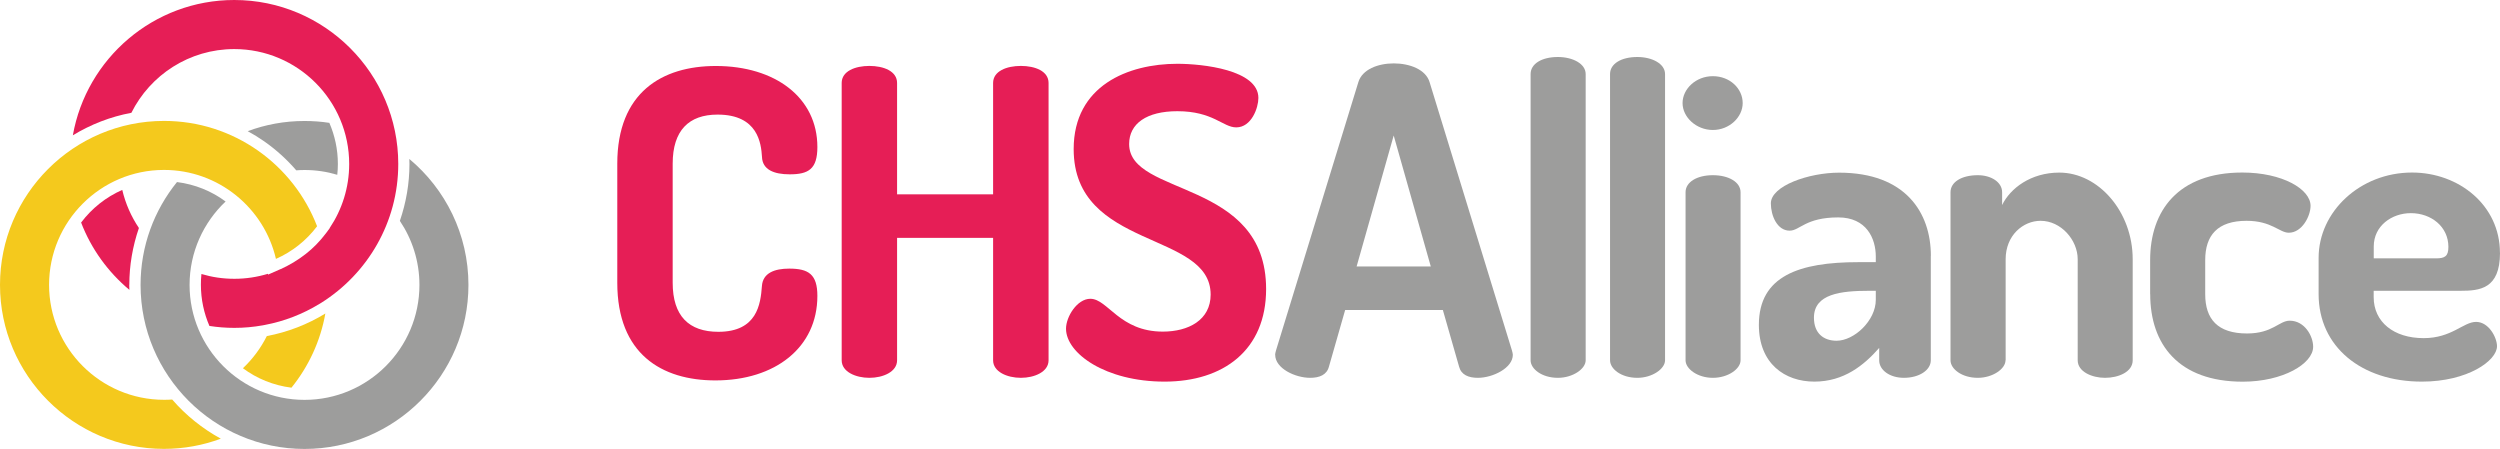 <?xml version="1.0" encoding="UTF-8"?> <svg xmlns="http://www.w3.org/2000/svg" id="Layer_1" data-name="Layer 1" viewBox="0 0 375.44 67.41"><defs><style> .cls-1 { fill: #e61e56; } .cls-2 { fill: #9d9d9c; } .cls-3 { fill: #f4c91d; } </style></defs><path class="cls-1" d="M107.75,17.21c-4.29,0-6.73,2.37-6.73,7.37v17.88c0,5,2.44,7.37,6.86,7.37,5.83,0,6.34-4.16,6.54-6.86.13-1.99,1.92-2.63,4.1-2.63,2.88,0,4.23.83,4.23,4.1,0,7.75-6.34,12.69-15.31,12.69-8.07,0-14.74-3.97-14.74-14.67v-17.88c0-10.7,6.73-14.67,14.8-14.67,8.91,0,15.25,4.74,15.25,12.17,0,3.33-1.35,4.1-4.16,4.1-2.37,0-4.1-.7-4.16-2.63-.13-1.99-.58-6.34-6.66-6.34h0Z"></path><path class="cls-1" d="M149.14,35.72h-14.42v18.39c0,1.73-2.11,2.63-4.16,2.63s-4.16-.9-4.16-2.63V12.46c0-1.79,2.05-2.56,4.16-2.56s4.16.77,4.16,2.56v16.72h14.42V12.46c0-1.79,2.05-2.56,4.17-2.56s4.16.77,4.16,2.56v41.65c0,1.73-2.11,2.63-4.16,2.63s-4.17-.9-4.17-2.63v-18.39h0Z"></path><path class="cls-1" d="M181.81,44.24c0-9.61-20.57-6.66-20.57-21.85,0-9.55,8.2-12.81,15.57-12.81,3.78,0,12.17.9,12.17,5.13,0,1.47-1.03,4.42-3.33,4.42-1.99,0-3.46-2.43-8.84-2.43-4.61,0-7.24,1.86-7.24,4.93,0,7.94,20.57,5.19,20.57,21.78,0,9.16-6.41,13.9-15.25,13.9s-14.8-4.23-14.8-7.95c0-1.79,1.67-4.49,3.65-4.49,2.63,0,4.36,4.93,10.89,4.93,3.84,0,7.18-1.73,7.18-5.57h0Z"></path><path class="cls-2" d="M214.87,40.02l-5.57-19.67-5.57,19.67h11.15ZM191.49,53.28c0-.13.06-.38.13-.64l12.37-40.3c.58-1.92,2.95-2.82,5.32-2.82s4.81.9,5.38,2.82l12.37,40.3c.06.26.13.45.13.64,0,1.99-3.01,3.46-5.25,3.46-1.41,0-2.5-.45-2.82-1.67l-2.44-8.52h-14.67l-2.44,8.52c-.32,1.22-1.41,1.67-2.82,1.67-2.24,0-5.25-1.41-5.25-3.46h0Z"></path><path class="cls-2" d="M238.13,11.12v42.99c0,1.28-1.92,2.63-4.17,2.63-2.43,0-4.1-1.35-4.1-2.63V11.12c0-1.54,1.67-2.56,4.1-2.56,2.24,0,4.17,1.02,4.17,2.56h0Z"></path><path class="cls-2" d="M250.05,11.12v42.99c0,1.28-1.92,2.63-4.16,2.63-2.44,0-4.1-1.35-4.1-2.63V11.12c0-1.54,1.67-2.56,4.1-2.56,2.24,0,4.16,1.02,4.16,2.56h0Z"></path><path class="cls-2" d="M261.39,28.87v25.24c0,1.28-1.86,2.63-4.16,2.63s-4.1-1.35-4.1-2.63v-25.24c0-1.54,1.73-2.56,4.1-2.56s4.16,1.03,4.16,2.56h0ZM261.71,15.48c0,2.11-1.99,4.04-4.48,4.04s-4.55-1.92-4.55-4.04,1.99-4.04,4.55-4.04,4.48,1.86,4.48,4.04h0Z"></path><path class="cls-2" d="M281.7,43.67h-.96c-4.29,0-8.33.45-8.33,4.04,0,2.37,1.47,3.46,3.4,3.46,2.63,0,5.89-3.01,5.89-6.15v-1.35h0ZM289.96,38.41v15.7c0,1.47-1.73,2.63-4.04,2.63-2.11,0-3.71-1.15-3.71-2.63v-1.86c-2.31,2.63-5.32,5.06-9.74,5.06s-8.33-2.69-8.33-8.52c0-7.37,6.09-9.42,14.93-9.42h2.63v-.83c0-2.75-1.41-5.89-5.64-5.89-4.93,0-5.77,1.99-7.3,1.99-1.86,0-2.82-2.24-2.82-4.1,0-2.63,5.7-4.61,10.25-4.61,9.99,0,13.78,6.02,13.78,12.49h0Z"></path><path class="cls-2" d="M301.18,54.11c0,1.28-1.92,2.63-4.16,2.63-2.43,0-4.1-1.35-4.1-2.63v-25.24c0-1.54,1.67-2.56,4.1-2.56,1.99,0,3.65,1.03,3.65,2.56v1.92c1.22-2.5,4.29-4.87,8.59-4.87,5.89,0,11.02,5.89,11.02,13.01v15.18c0,1.73-2.11,2.63-4.16,2.63-1.92,0-4.1-.9-4.1-2.63v-15.18c0-2.88-2.5-5.77-5.57-5.77-2.63,0-5.25,2.18-5.25,5.77v15.18h0Z"></path><path class="cls-2" d="M322.9,44.18v-5.13c0-7.37,4.17-13.14,13.84-13.14,6.02,0,10.25,2.5,10.25,5,0,1.54-1.28,4.04-3.27,4.04-1.41,0-2.56-1.79-6.34-1.79-4.36,0-6.21,2.18-6.21,5.9v5.13c0,3.72,1.86,5.89,6.28,5.89,3.85,0,4.81-1.92,6.41-1.92,2.24,0,3.52,2.31,3.52,3.91,0,2.56-4.55,5.25-10.57,5.25-9.68,0-13.9-5.64-13.9-13.14h0Z"></path><path class="cls-2" d="M365.83,38.8c1.34,0,1.86-.32,1.86-1.73,0-3.01-2.56-5.06-5.64-5.06-2.88,0-5.57,1.92-5.57,5v1.79h9.36ZM375.44,37.97c0,5.45-3.07,5.7-5.96,5.7h-13.01v.96c0,3.72,3.01,6.15,7.5,6.15,4.23,0,5.96-2.44,7.88-2.44s3.14,2.37,3.14,3.65c0,2.18-4.42,5.32-11.28,5.32-9.1,0-15.51-5.25-15.51-13.14v-5.45c0-6.92,6.21-12.81,14.03-12.81,7.05,0,13.2,4.93,13.2,12.05h0Z"></path><path class="cls-2" d="M61.47,23.87c0,.25.02.5.02.76,0,2.96-.51,5.83-1.44,8.54,1.85,2.75,2.94,6.06,2.94,9.62,0,9.52-7.74,17.26-17.26,17.26s-17.26-7.74-17.26-17.26c0-4.93,2.08-9.38,5.41-12.53-2.1-1.56-4.6-2.58-7.3-2.92-3.42,4.23-5.47,9.6-5.47,15.45,0,13.58,11.05,24.63,24.62,24.63s24.62-11.05,24.62-24.63c0-7.6-3.46-14.4-8.88-18.92h0Z"></path><path class="cls-2" d="M44.5,25.58c.41-.03.82-.05,1.23-.05,1.71,0,3.36.25,4.92.72.06-.54.09-1.08.09-1.62,0-2.19-.46-4.28-1.28-6.18-1.22-.19-2.47-.28-3.74-.28-3,0-5.87.54-8.52,1.53.85.46,1.68.97,2.48,1.53,1.8,1.26,3.4,2.72,4.81,4.35h0Z"></path><path class="cls-1" d="M19.42,42.78c0-2.92.5-5.8,1.44-8.54-1.15-1.71-2.01-3.64-2.5-5.72-2.46,1.08-4.58,2.78-6.18,4.9,1.52,3.96,4.04,7.43,7.25,10.11,0-.25-.02-.5-.02-.75h0Z"></path><path class="cls-1" d="M35.18,0C23.07,0,12.98,8.79,10.94,20.32c2.66-1.62,5.62-2.79,8.79-3.38,2.83-5.67,8.69-9.57,15.45-9.57,9.52,0,17.26,7.74,17.26,17.26,0,3.55-1.08,6.85-2.92,9.6v.03s-.5.68-.5.68c0,0-.01.02-.02.03l-.03.04s-.03.04-.05.06c-.18.24-.37.48-.57.71-.06.07-.11.13-.17.2-.18.21-.37.41-.56.61-.04.05-.09.09-.13.14-.49.5-1,.96-1.55,1.39-.04.03-.08.06-.12.09-.26.2-.52.4-.79.58-.02.01-.03.02-.05.03-.59.41-1.2.78-1.84,1.11-.02.01-.05.02-.07.04-.31.16-.62.31-.93.45,0,0,0,0-.01,0,0,0,0,0-.01,0l-.05.02c-.07.03-.15.07-.22.1l-1.59.7-.03-.12c-1.6.49-3.29.75-5.04.75s-3.37-.25-4.94-.72c-.06.53-.08,1.08-.08,1.62,0,2.19.46,4.28,1.28,6.18,1.22.19,2.47.29,3.74.29,1.46,0,2.88-.13,4.27-.38l.31-.06c2.92-.55,5.68-1.62,8.22-3.17l.25-.15c6.94-4.36,11.57-12.08,11.57-20.86C59.8,11.05,48.76,0,35.18,0h0Z"></path><path class="cls-3" d="M40.07,50.47c-.91,1.82-2.13,3.45-3.59,4.83,2.09,1.55,4.58,2.58,7.29,2.92,2.56-3.17,4.35-6.97,5.09-11.14-2.69,1.65-5.67,2.8-8.79,3.39h0Z"></path><path class="cls-3" d="M25.86,60c-.41.03-.82.04-1.23.04-9.52,0-17.26-7.74-17.26-17.26s7.74-17.26,17.26-17.26c8.17,0,15.04,5.71,16.81,13.36,2.46-1.08,4.58-2.78,6.18-4.9-3.55-9.24-12.51-15.82-22.99-15.82C11.05,18.16,0,29.21,0,42.78s11.05,24.63,24.62,24.63c3,0,5.88-.54,8.54-1.53-2.77-1.52-5.25-3.51-7.3-5.88h0Z"></path></svg> 